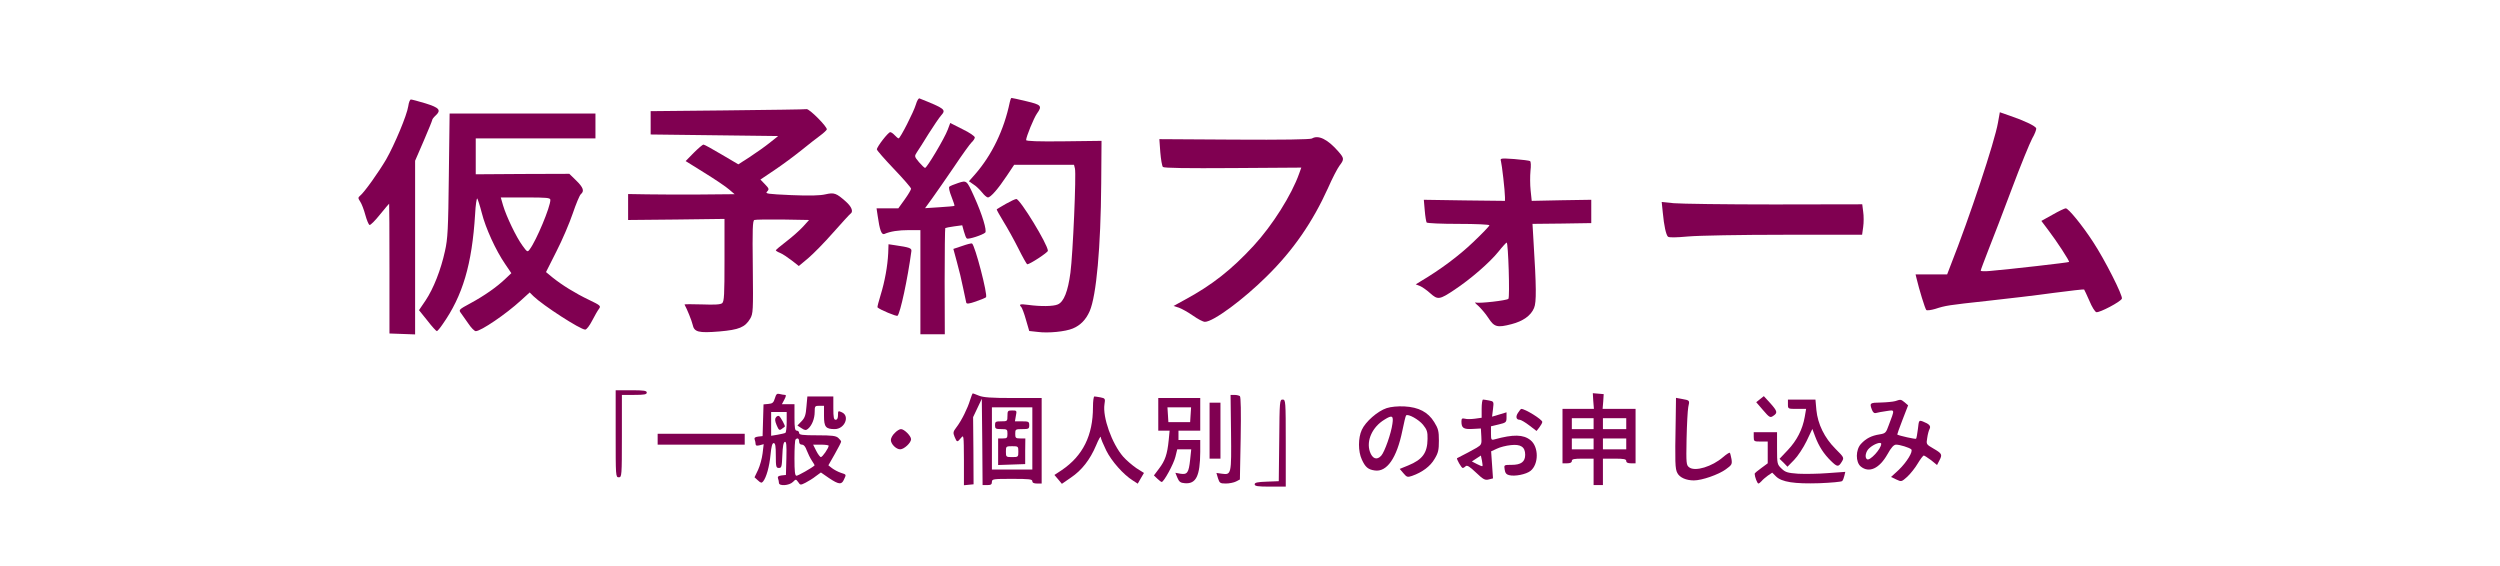 <?xml version="1.0" standalone="no"?>
<!DOCTYPE svg PUBLIC "-//W3C//DTD SVG 20010904//EN"
 "http://www.w3.org/TR/2001/REC-SVG-20010904/DTD/svg10.dtd">
<svg version="1.0" xmlns="http://www.w3.org/2000/svg"
 width="1608pt" height="364pt" viewBox="0 0 1608 364"
 preserveAspectRatio="xMidYMid meet">

<g transform="translate(0,364) scale(0.1,-0.1)"
fill="#800051" stroke="none">
<path d="M5891 2968 c-14 -48 -101 -218 -111 -218 -4 0 -15 9 -25 20 -10 11
-23 20 -29 20 -13 0 -86 -94 -86 -111 0 -6 50 -63 110 -126 61 -64 110 -120
110 -127 0 -6 -18 -37 -41 -69 l-41 -57 -70 0 -70 0 7 -47 c13 -93 25 -125 43
-118 39 17 91 25 160 25 l72 0 0 -335 0 -335 78 0 79 0 -1 340 c0 186 2 341 4
343 3 2 28 7 57 11 l52 7 11 -40 c6 -22 14 -43 19 -45 11 -7 102 23 118 38 12
12 -19 116 -71 231 -48 106 -48 106 -103 88 -27 -9 -52 -19 -57 -24 -5 -4 1
-32 14 -64 12 -31 21 -57 19 -59 -2 -2 -46 -6 -97 -9 l-92 -6 45 62 c25 34 88
126 141 203 52 78 104 150 114 159 11 10 20 24 20 31 0 8 -35 32 -79 53 l-79
40 -16 -43 c-21 -56 -134 -246 -146 -246 -4 0 -22 17 -39 37 -30 36 -30 38
-14 63 10 14 44 68 76 120 33 52 69 105 80 117 34 38 26 44 -139 110 -6 2 -16
-15 -23 -39z"/>
<path d="M6495 2983 c-37 -179 -115 -340 -224 -465 l-39 -44 29 -20 c17 -10
41 -34 55 -51 14 -18 31 -33 38 -33 18 0 66 55 123 141 l46 69 192 0 193 0 6
-24 c9 -37 -13 -549 -29 -670 -16 -120 -42 -187 -81 -204 -28 -13 -112 -14
-191 -3 -52 7 -62 4 -44 -14 5 -6 19 -42 30 -82 l21 -72 55 -6 c67 -9 178 2
225 22 49 20 85 57 109 112 43 100 71 409 74 820 l2 275 -242 -3 c-167 -2
-243 1 -243 8 0 21 50 143 70 171 35 49 28 56 -69 79 -49 12 -91 21 -95 21 -3
0 -8 -12 -11 -27z"/>
<path d="M2626 2957 c-9 -59 -87 -245 -142 -342 -50 -85 -140 -211 -167 -233
-15 -13 -15 -16 0 -39 9 -13 24 -52 33 -86 9 -33 21 -62 27 -64 6 -2 36 28 67
67 31 38 58 70 59 70 1 0 2 -188 2 -417 l0 -418 83 -3 82 -3 0 558 0 559 55
127 c30 70 55 131 55 135 0 5 9 17 20 27 40 36 27 52 -63 80 -46 14 -88 25
-94 25 -6 0 -14 -19 -17 -43z"/>
<path d="M4680 2930 l-495 -5 0 -75 0 -75 410 -5 410 -5 -55 -44 c-30 -24 -88
-65 -128 -91 l-73 -47 -107 63 c-59 35 -111 64 -117 64 -6 0 -34 -24 -63 -53
l-52 -53 122 -76 c68 -42 139 -90 158 -107 l35 -30 -220 -2 c-121 -1 -275 0
-342 1 l-123 2 0 -83 0 -84 310 3 310 4 0 -265 c0 -223 -2 -266 -15 -277 -11
-9 -47 -11 -130 -8 -64 2 -114 2 -112 -1 17 -31 46 -103 52 -129 10 -48 37
-55 172 -44 127 11 165 27 198 82 19 33 20 48 17 332 -3 246 -1 299 10 303 8
3 90 4 183 3 l169 -3 -38 -42 c-21 -23 -69 -66 -107 -95 -38 -29 -69 -55 -69
-58 0 -3 12 -11 28 -17 15 -6 48 -28 74 -48 l46 -36 60 50 c33 28 106 102 161
165 56 63 106 118 111 121 20 13 9 44 -29 78 -62 55 -75 60 -132 47 -34 -8
-100 -10 -220 -5 -155 7 -169 9 -155 23 14 15 13 19 -14 47 l-29 30 92 62 c51
34 130 93 176 130 46 37 99 79 119 93 19 14 37 31 40 37 5 16 -112 134 -130
131 -7 -2 -236 -5 -508 -8z"/>
<path d="M12851 2851 c-22 -125 -182 -607 -304 -916 l-23 -60 -102 0 -101 0 6
-25 c17 -72 55 -196 63 -204 4 -4 30 -1 57 7 68 22 81 24 338 52 127 14 317
36 423 51 107 14 195 24 197 22 2 -2 17 -35 34 -73 16 -39 36 -71 45 -73 21
-4 156 67 164 87 7 19 -109 249 -186 366 -69 106 -158 215 -175 215 -7 0 -45
-18 -85 -41 l-72 -40 43 -57 c55 -72 140 -202 135 -207 -4 -4 -381 -47 -510
-58 -32 -3 -58 -2 -58 2 0 5 23 65 50 135 28 70 96 247 151 394 55 147 114
291 130 321 17 29 28 59 26 66 -6 15 -79 50 -168 80 l-66 23 -12 -67z"/>
<path d="M2887 2513 c-4 -348 -7 -409 -25 -488 -26 -120 -74 -242 -125 -318
l-42 -62 54 -67 c29 -38 57 -68 61 -68 3 0 20 19 36 43 130 184 190 386 210
710 3 60 10 105 14 100 3 -4 17 -46 29 -93 24 -96 90 -241 150 -328 l40 -59
-37 -35 c-57 -55 -140 -112 -225 -158 -76 -41 -78 -43 -62 -64 8 -11 30 -42
48 -68 17 -26 39 -48 47 -48 33 0 194 109 291 198 l56 51 24 -24 c62 -60 302
-215 333 -215 9 0 28 25 45 58 16 31 36 66 44 76 13 18 9 22 -64 57 -90 43
-175 96 -236 145 l-41 34 67 133 c37 72 84 182 105 244 21 62 44 117 52 124
24 20 16 43 -30 88 l-44 43 -301 -1 -301 -2 0 116 0 115 385 0 385 0 0 80 0
80 -469 0 -469 0 -5 -397z m653 -159 c0 -45 -90 -261 -133 -318 -14 -19 -16
-18 -47 25 -39 53 -102 184 -124 257 l-15 52 160 0 c138 0 159 -2 159 -16z"/>
<path d="M8438 2749 c-12 -6 -186 -9 -499 -7 l-482 3 6 -84 c4 -46 11 -89 17
-95 7 -7 154 -9 450 -7 l440 3 -14 -39 c-48 -136 -172 -333 -293 -464 -142
-154 -268 -253 -442 -347 l-73 -40 35 -11 c19 -7 60 -30 90 -51 31 -22 65 -40
77 -40 53 0 247 143 398 293 170 167 295 349 394 568 27 62 61 127 74 144 31
41 30 47 -8 91 -69 79 -129 108 -170 83z"/>
<path d="M9654 2604 c6 -20 26 -193 26 -233 l0 -23 -261 3 -261 4 6 -69 c3
-38 9 -72 12 -77 3 -5 95 -9 205 -9 110 0 199 -4 199 -9 0 -5 -47 -54 -105
-109 -91 -87 -210 -176 -335 -250 l-34 -21 26 -10 c15 -6 45 -27 67 -47 49
-44 60 -42 156 22 104 69 225 174 281 243 27 34 52 61 55 61 10 0 21 -352 11
-362 -11 -11 -189 -31 -211 -24 -9 4 -1 -6 17 -21 17 -16 47 -50 65 -78 38
-59 57 -64 149 -40 74 19 125 55 145 104 16 37 15 134 -4 438 l-6 103 189 2
189 3 0 75 0 75 -192 -3 -191 -4 -7 67 c-4 36 -4 93 -1 125 4 34 3 61 -3 64
-5 3 -51 9 -101 13 -88 6 -92 5 -86 -13z"/>
<path d="M6470 2329 c-30 -18 -57 -33 -59 -35 -2 -2 17 -36 42 -77 25 -40 69
-119 97 -175 28 -56 54 -102 57 -102 17 0 133 76 133 87 0 40 -179 333 -203
333 -7 0 -37 -14 -67 -31z"/>
<path d="M10695 2273 c8 -86 21 -143 33 -155 7 -7 52 -6 130 1 68 6 337 11
620 11 l499 0 7 50 c4 28 4 72 0 98 l-6 48 -567 -1 c-311 0 -601 4 -645 8
l-78 8 7 -68z"/>
<path d="M6189 2058 l-57 -19 23 -85 c13 -46 31 -121 40 -167 9 -45 18 -87 20
-94 3 -9 19 -7 62 8 31 11 61 23 65 27 13 13 -71 335 -90 346 -4 2 -32 -5 -63
-16z"/>
<path d="M5713 2012 c-4 -83 -22 -183 -49 -270 -13 -42 -22 -77 -20 -79 15
-15 123 -60 129 -54 18 18 65 237 89 415 3 20 -11 25 -107 39 l-40 6 -2 -57z"/>
<path d="M3960 850 c0 -273 0 -280 20 -280 19 0 20 7 20 265 l0 265 80 0 c64
0 80 3 80 15 0 12 -18 15 -100 15 l-100 0 0 -280z"/>
<path d="M4984 1078 c-8 -27 -15 -34 -41 -36 l-32 -3 -3 -102 -3 -102 -28 -3
c-21 -3 -27 -8 -23 -19 3 -8 6 -21 6 -29 0 -10 7 -13 26 -8 l26 7 -7 -59 c-4
-33 -17 -80 -29 -106 l-23 -48 22 -20 c18 -17 24 -18 33 -7 21 25 41 97 48
172 5 53 11 75 20 75 11 0 14 -19 14 -80 0 -73 2 -80 20 -80 17 0 19 8 22 82
2 55 7 83 16 86 10 3 12 -20 10 -105 l-3 -108 -28 -3 c-21 -3 -27 -8 -23 -19
3 -8 6 -21 6 -29 0 -22 66 -18 90 6 19 19 19 19 34 -1 13 -20 15 -20 47 -4 19
10 49 28 66 42 l33 24 52 -36 c63 -42 81 -44 96 -10 16 34 17 32 -20 44 -18 6
-44 20 -57 30 l-23 18 41 72 c23 40 41 76 41 80 0 5 -8 15 -18 24 -15 14 -41
17 -135 17 -97 0 -117 3 -117 15 0 8 -7 15 -15 15 -12 0 -15 16 -15 85 l0 85
-40 0 -41 0 16 30 c12 23 12 30 3 30 -7 0 -22 3 -34 6 -17 4 -22 -1 -30 -28z
m76 -152 c0 -36 -4 -67 -8 -70 -5 -3 -28 -8 -50 -12 l-42 -7 0 77 0 76 50 0
50 0 0 -64z m80 -126 c0 -13 7 -20 18 -20 12 0 23 -13 31 -37 8 -21 23 -51 33
-66 11 -16 19 -30 17 -31 -17 -16 -106 -66 -116 -66 -10 0 -13 27 -13 113 0
63 3 117 7 120 12 13 23 7 23 -13z m190 -27 c0 -15 -40 -73 -50 -73 -5 0 -19
18 -30 40 l-20 40 50 0 c27 0 50 -3 50 -7z"/>
<path d="M4991 956 c-8 -10 -7 -23 4 -50 14 -33 18 -36 33 -25 9 7 18 14 20
15 5 3 -27 62 -37 68 -5 3 -14 0 -20 -8z"/>
<path d="M6240 1068 c-16 -54 -55 -133 -88 -176 -22 -29 -23 -35 -12 -62 15
-36 17 -36 41 -7 18 22 18 20 19 -141 l0 -163 31 3 31 3 -1 216 -2 216 28 59
28 59 3 -277 2 -278 30 0 c23 0 30 4 30 20 0 19 7 20 130 20 109 0 130 -2 130
-15 0 -10 10 -15 30 -15 l30 0 0 275 0 275 -184 0 c-141 0 -192 4 -219 15 -20
8 -38 15 -40 15 -2 0 -10 -19 -17 -42z m400 -248 l0 -200 -130 0 -130 0 0 200
0 200 130 0 130 0 0 -200z"/>
<path d="M6480 965 c0 -34 -1 -35 -40 -35 -36 0 -40 -2 -40 -25 0 -22 4 -25
40 -25 38 0 40 -2 40 -30 0 -27 -3 -30 -30 -30 l-30 0 0 -85 0 -86 87 3 87 3
0 83 1 82 -32 0 c-30 0 -33 3 -33 30 0 29 2 30 45 30 41 0 45 2 45 25 0 23 -4
25 -46 25 l-46 0 6 35 c7 34 6 35 -24 35 -28 0 -30 -3 -30 -35z m70 -230 c0
-34 -1 -35 -40 -35 -39 0 -40 1 -40 35 0 34 1 35 40 35 39 0 40 -1 40 -35z"/>
<path d="M10248 1060 l4 -50 -101 0 -101 0 0 -175 0 -175 30 0 c20 0 30 5 30
15 0 12 14 15 70 15 l70 0 0 -85 0 -85 30 0 30 0 0 85 0 85 75 0 c60 0 75 -3
75 -15 0 -10 10 -15 30 -15 l30 0 0 175 0 175 -106 0 -106 0 4 48 3 47 -35 3
-35 3 3 -51z m2 -145 l0 -35 -70 0 -70 0 0 35 0 35 70 0 70 0 0 -35z m210 0
l0 -35 -75 0 -75 0 0 35 0 35 75 0 75 0 0 -35z m-210 -130 l0 -35 -70 0 -70 0
0 35 0 35 70 0 70 0 0 -35z m210 0 l0 -35 -75 0 -75 0 0 35 0 35 75 0 75 0 0
-35z"/>
<path d="M7918 859 c3 -270 2 -274 -58 -266 l-36 5 10 -34 c10 -31 14 -34 51
-34 22 0 51 6 65 13 l25 13 5 264 c3 171 1 268 -5 272 -5 4 -21 8 -35 8 l-25
0 3 -241z"/>
<path d="M5187 1024 c-4 -53 -10 -71 -31 -93 l-27 -28 26 -17 c21 -14 29 -15
41 -5 26 21 44 66 44 109 0 38 2 40 30 40 l30 0 0 -65 c0 -71 11 -85 69 -85
64 0 99 84 46 108 -24 11 -25 10 -25 -18 0 -20 -5 -30 -15 -30 -12 0 -15 15
-15 75 l0 75 -84 0 -83 0 -6 -66z"/>
<path d="M7030 1021 c0 -182 -65 -313 -201 -405 l-47 -31 24 -28 24 -29 58 40
c70 47 123 115 162 207 16 39 30 63 30 54 0 -9 16 -47 35 -86 34 -69 111 -156
172 -194 l31 -20 20 35 20 34 -49 31 c-26 18 -65 51 -85 74 -72 83 -133 254
-120 337 6 36 4 38 -25 44 -17 3 -35 6 -40 6 -5 0 -9 -31 -9 -69z"/>
<path d="M11321 1073 l-25 -20 44 -51 c40 -47 46 -50 64 -38 31 20 29 30 -16
81 l-43 47 -24 -19z"/>
<path d="M7450 975 l0 -105 36 0 37 0 -6 -62 c-9 -90 -23 -131 -62 -182 l-33
-44 22 -21 c12 -12 25 -21 28 -21 14 0 77 116 88 161 l12 49 45 0 45 0 -7 -67
c-9 -83 -18 -97 -62 -90 l-33 6 13 -32 c11 -26 20 -33 48 -35 72 -6 98 46 99
201 l0 77 -70 0 -70 0 0 30 0 30 70 0 70 0 0 105 0 105 -135 0 -135 0 0 -105z
m208 -2 l-3 -48 -70 0 -70 0 -3 48 -3 47 76 0 76 0 -3 -47z"/>
<path d="M10778 933 c-5 -268 -4 -309 11 -336 15 -29 57 -47 106 -47 52 0 158
37 205 71 39 28 42 33 37 66 -4 20 -8 38 -11 41 -3 2 -22 -10 -43 -28 -70 -61
-180 -95 -218 -66 -19 14 -20 24 -17 182 2 93 7 185 11 206 10 43 10 43 -41
52 l-38 7 -2 -148z"/>
<path d="M8228 808 l-3 -263 -77 -3 c-60 -2 -78 -6 -78 -17 0 -12 19 -15 100
-15 l100 0 0 280 c0 273 -1 280 -20 280 -19 0 -20 -8 -22 -262z"/>
<path d="M9530 1011 l0 -58 -43 -6 c-24 -3 -53 -4 -65 0 -18 4 -22 1 -22 -18
0 -42 13 -51 71 -48 l54 3 3 -52 c3 -49 1 -53 -30 -72 -26 -15 -80 -44 -126
-67 -6 -3 28 -63 36 -63 5 0 13 5 19 11 9 9 26 -2 66 -40 47 -45 59 -51 82
-45 l28 7 -6 87 -6 87 37 17 c20 10 60 20 90 23 64 7 92 -12 92 -62 0 -45 -26
-65 -87 -65 -49 0 -50 0 -45 -30 3 -22 11 -32 28 -36 37 -10 110 5 138 27 54
43 54 155 0 198 -46 37 -110 38 -231 5 -21 -6 -23 -3 -23 39 l0 45 50 12 c47
11 50 14 50 45 l0 33 -46 -14 -47 -14 6 49 c6 48 5 49 -25 55 -17 3 -34 6 -39
6 -5 0 -9 -26 -9 -59z m5 -369 c-2 -2 -18 4 -35 13 l-33 17 29 19 29 19 7 -33
c3 -17 5 -33 3 -35z"/>
<path d="M11500 1040 c0 -30 0 -30 59 -30 l58 0 -9 -52 c-14 -80 -51 -152
-109 -213 l-53 -56 26 -25 25 -26 43 44 c23 23 59 78 80 121 l37 78 18 -48
c24 -64 56 -113 101 -157 42 -41 49 -41 71 -5 15 25 14 27 -41 82 -71 71 -114
159 -123 250 l-6 67 -88 0 -89 0 0 -30z"/>
<path d="M12190 1060 c-14 -4 -55 -8 -92 -9 -71 -1 -74 -3 -58 -46 7 -18 15
-25 28 -21 9 3 39 8 66 12 55 8 54 14 14 -92 -17 -48 -21 -52 -59 -58 -51 -8
-87 -26 -119 -61 -35 -37 -36 -118 -1 -146 53 -43 119 -13 171 79 25 45 41 62
56 62 24 0 85 -19 97 -30 14 -13 -29 -83 -80 -132 l-50 -46 34 -16 c33 -16 34
-15 71 18 20 19 51 57 67 85 17 28 34 51 39 51 4 0 25 -14 47 -30 l38 -31 16
31 c19 37 16 43 -41 76 -45 26 -45 27 -38 68 3 22 10 48 15 57 10 19 -2 32
-43 48 -25 9 -26 9 -32 -48 -4 -32 -9 -61 -12 -63 -3 -4 -108 19 -121 27 -1 1
14 43 34 95 l36 93 -22 19 c-25 20 -25 20 -61 8z m-90 -275 c0 -32 -73 -111
-91 -99 -17 10 -9 51 14 71 29 27 77 44 77 28z"/>
<path d="M7780 870 l0 -180 35 0 35 0 0 180 0 180 -35 0 -35 0 0 -180z"/>
<path d="M8919 1015 c-58 -19 -136 -87 -160 -140 -24 -52 -24 -138 0 -190 22
-49 40 -65 83 -71 78 -12 142 79 178 256 10 51 21 95 24 98 13 12 81 -26 109
-60 25 -31 30 -45 29 -91 -1 -90 -32 -133 -125 -171 l-54 -22 24 -28 c21 -25
26 -27 55 -17 66 23 118 62 145 109 24 39 28 58 28 118 0 61 -4 77 -30 119
-40 65 -100 96 -192 101 -42 2 -86 -2 -114 -11z m37 -101 c-8 -61 -50 -181
-72 -205 -28 -31 -57 -20 -73 26 -24 71 16 159 94 206 49 31 59 26 51 -27z"/>
<path d="M9764 985 c-17 -25 -12 -45 11 -45 7 0 35 -16 61 -36 l47 -36 18 23
c10 13 19 29 19 35 0 16 -110 84 -135 84 -3 0 -12 -11 -21 -25z"/>
<path d="M5755 855 c-14 -13 -25 -33 -25 -45 0 -26 34 -60 60 -60 25 0 70 42
70 65 0 21 -44 65 -65 65 -9 0 -27 -11 -40 -25z"/>
<path d="M11280 830 c0 -29 2 -30 45 -30 l45 0 0 -70 0 -70 -42 -31 c-24 -17
-43 -33 -42 -37 1 -21 17 -62 24 -62 4 0 13 7 20 15 7 9 26 25 41 36 l28 19
24 -24 c37 -37 119 -49 280 -44 76 3 142 9 146 14 5 5 11 20 14 34 l6 25 -112
-8 c-62 -5 -147 -6 -191 -4 -68 5 -82 9 -107 33 -28 27 -29 30 -29 131 l0 103
-75 0 -75 0 0 -30z"/>
<path d="M4230 815 l0 -35 280 0 280 0 0 35 0 35 -280 0 -280 0 0 -35z"/>
</g>
</svg>
